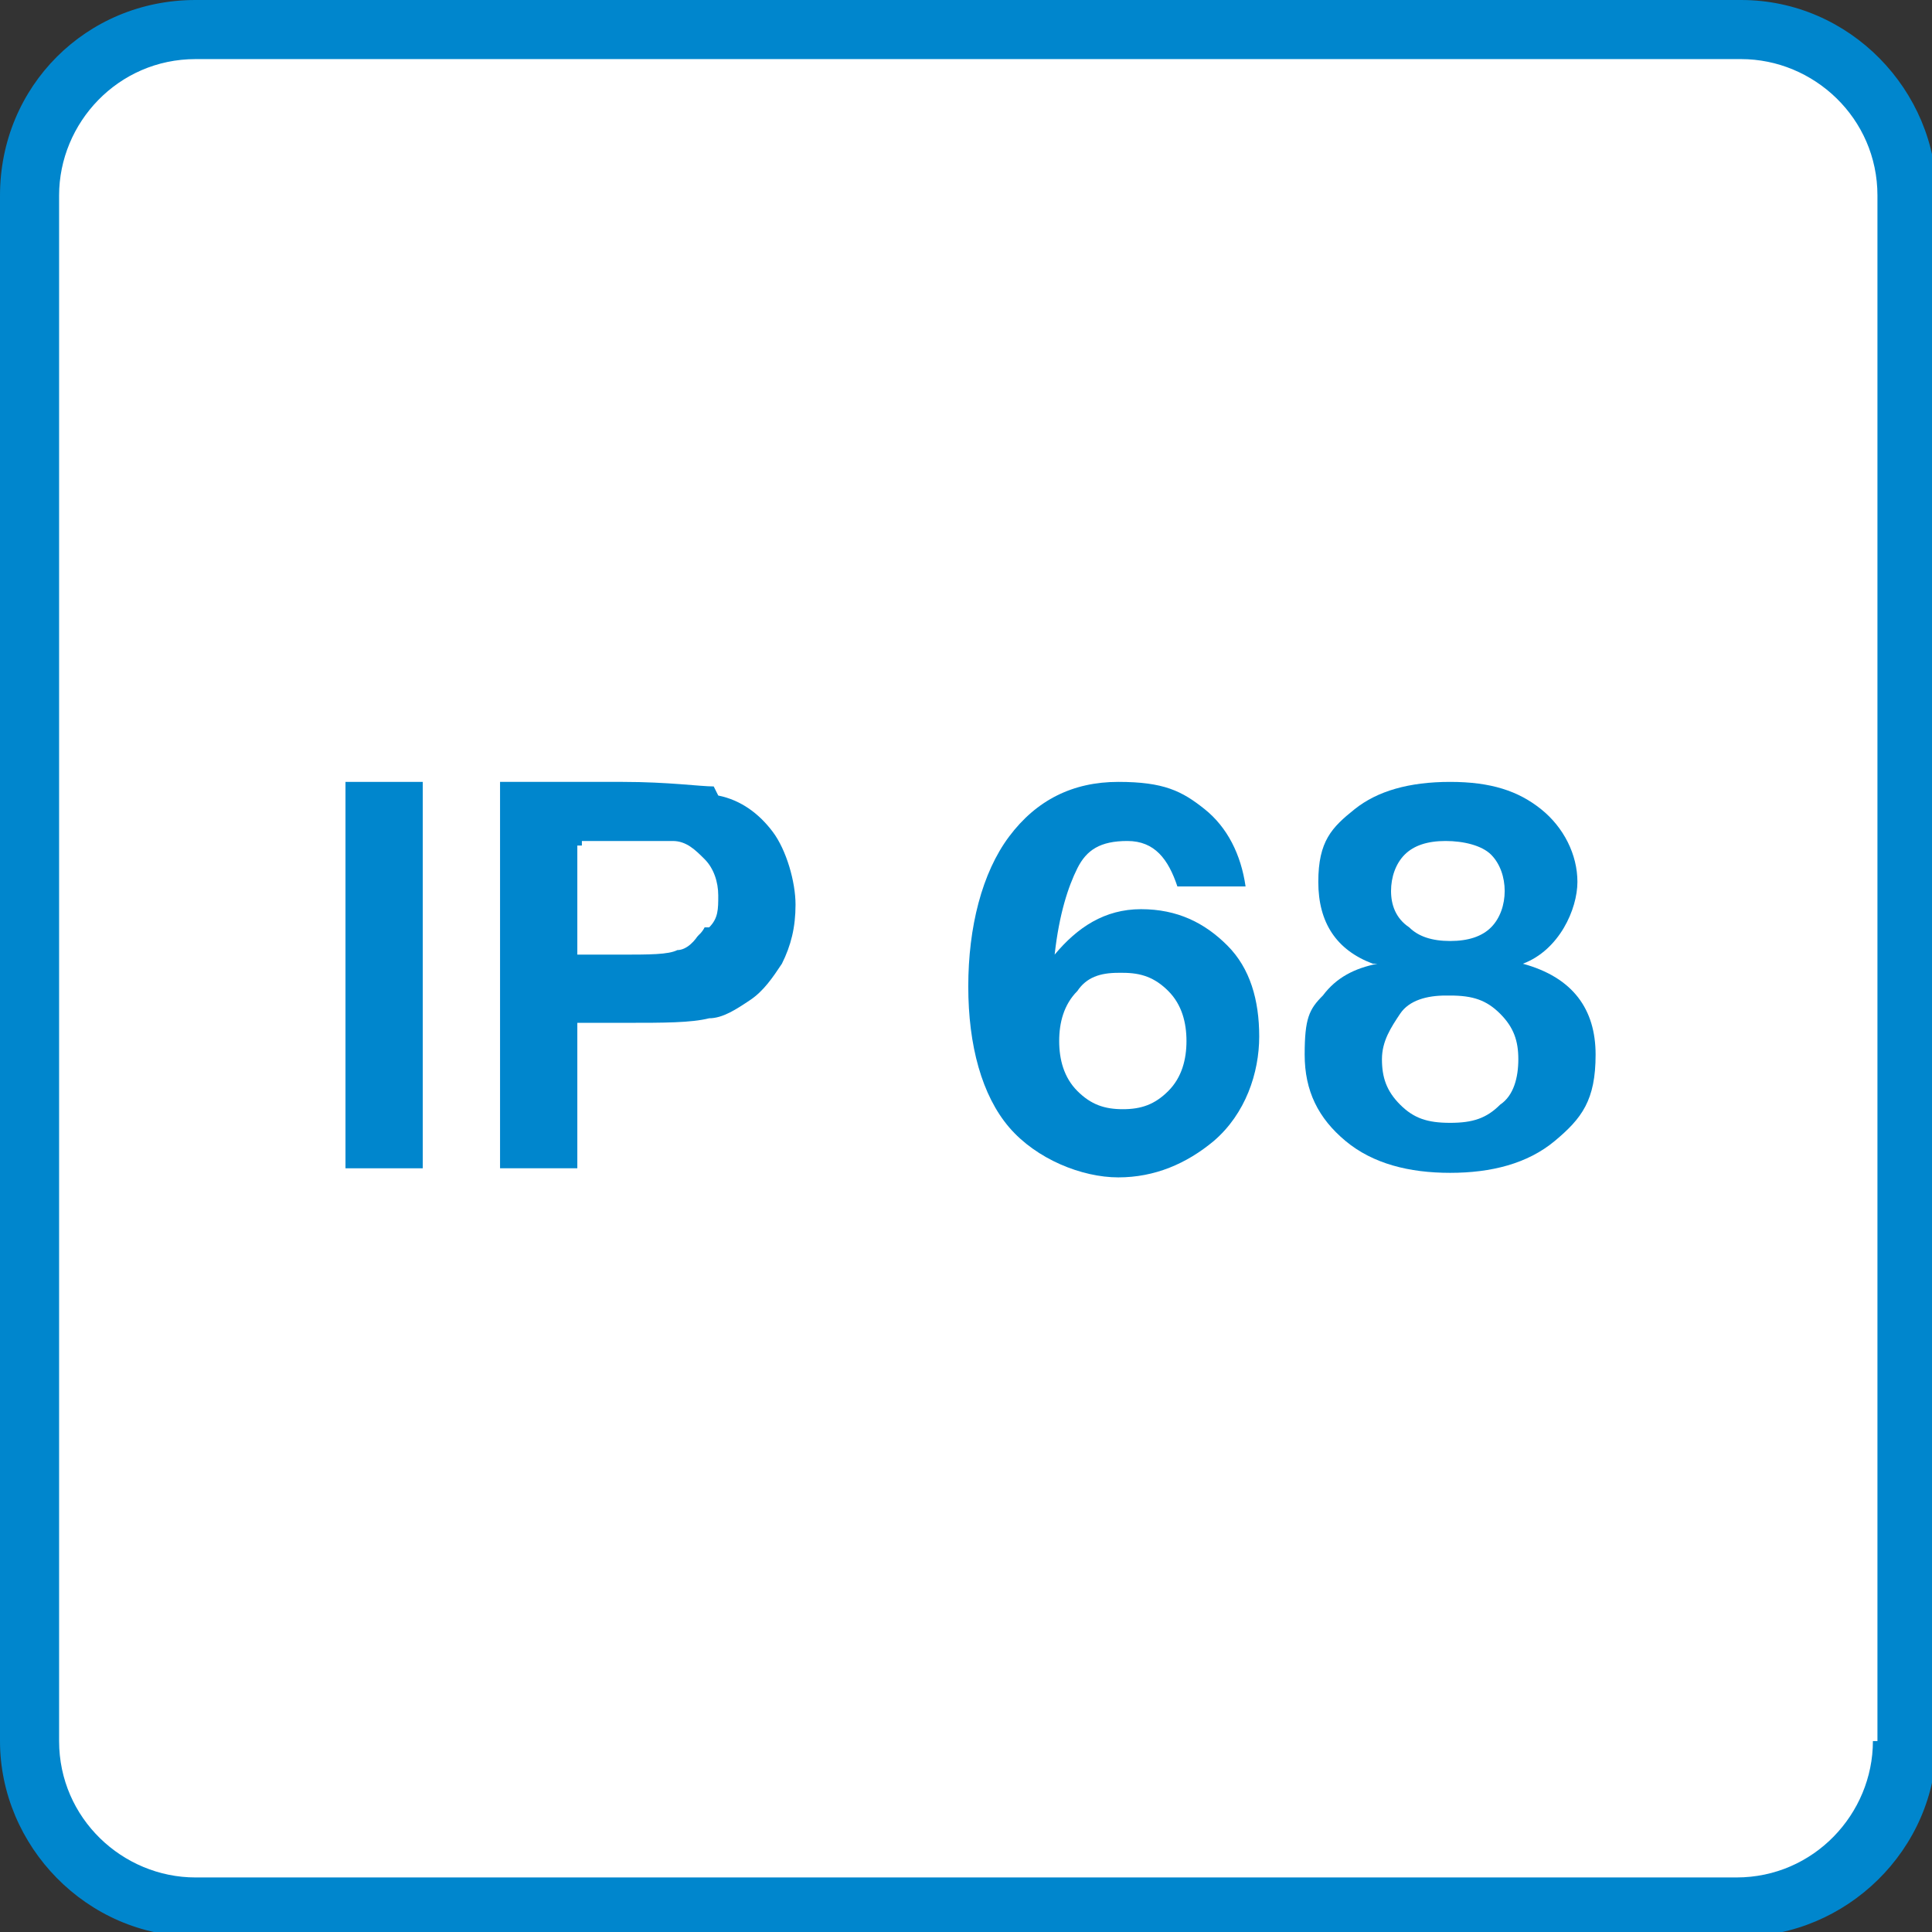 <?xml version="1.0" encoding="UTF-8"?>
<svg xmlns="http://www.w3.org/2000/svg" id="Ebene_1" width="15mm" height="15mm" version="1.1" viewBox="0 0 42.5 42.5">
  <rect x="0" y="0" width="42.5" height="42.5" fill="#333333" stroke="none"/>
  <defs>
    <style>
      .st0 {
        fill: #0086cd;
      }

      .st1 {
        fill: #fff;
      }
    </style>
  </defs>
  <rect class="st1" x=".7" y=".7" width="41.2" height="41.2" rx="3.7" ry="3.7"></rect>
  <path class="st0" d="M38.3,0H4.3C1.9,0,0,1.9,0,4.3v34c0,2.3,1.9,4.3,4.3,4.3h34c2.3,0,4.3-1.9,4.3-4.3V4.3c0-2.3-1.9-4.3-4.3-4.3ZM41.2,38.3c0,1.6-1.3,3-3,3H4.3c-1.6,0-3-1.3-3-3V4.3c0-1.6,1.3-3,3-3h34c1.6,0,3,1.3,3,3v34Z"></path>
  <rect class="st0" x="7.6" y="17.2" width="1.7" height="8.5"></rect>
  <path class="st0" d="M15.7,17.3c-.3,0-1-.1-2-.1h-2.7v8.5h1.7v-3.2h1.1c.8,0,1.4,0,1.8-.1.3,0,.6-.2.9-.4.3-.2.5-.5.7-.8.2-.4.3-.8.3-1.3s-.2-1.2-.5-1.6c-.3-.4-.7-.7-1.2-.8ZM15.5,20.4c-.1.2-.3.3-.5.4-.2,0-.7.1-1.3.1h-.9v-2.4h.8c.6,0,1,0,1.2,0,.3,0,.5.2.7.4.2.2.3.5.3.8s0,.5-.2.7Z"></path>
  <path class="st1" d="M14.7,18.6c-.2,0-.6,0-1.2,0h-.8v2.4h.9c.7,0,1.1,0,1.3-.1.2,0,.4-.2.5-.4.1-.2.2-.4.2-.7s0-.6-.3-.8c-.2-.2-.4-.3-.7-.4Z"></path>
  <path class="st1" d="M24.6,21.3c-.3,0-.6.1-.8.4-.2.2-.3.6-.3,1.1s.1.9.4,1.2c.2.3.5.4.9.4s.6-.1.8-.4c.2-.2.3-.6.3-1.2s-.1-1-.3-1.2c-.2-.3-.5-.4-.8-.4Z"></path>
  <g>
    <path class="st0" d="M27.5,19.5h-1.6c-.2-.6-.5-1-1.1-1s-.9.2-1.1.6c-.2.4-.4,1-.5,1.9.5-.6,1.1-1,1.9-1s1.4.3,1.9.8c.5.5.7,1.2.7,2s-.3,1.7-1,2.3c-.6.5-1.3.8-2.1.8s-1.8-.4-2.4-1.1c-.6-.7-.9-1.8-.9-3.1s.3-2.5.9-3.3c.6-.8,1.4-1.2,2.4-1.2s1.4.2,1.9.6c.5.4.8,1,.9,1.7ZM24.6,21.4c-.4,0-.7.1-.9.4-.3.3-.4.7-.4,1.1s.1.8.4,1.1c.3.3.6.4,1,.4s.7-.1,1-.4c.3-.3.4-.7.4-1.1s-.1-.8-.4-1.1c-.3-.3-.6-.4-1-.4Z"></path>
    <path class="st0" d="M30.2,21.2c-.8-.3-1.2-.9-1.2-1.8s.3-1.2.8-1.6c.5-.4,1.2-.6,2.1-.6s1.5.2,2,.6c.5.4.8,1,.8,1.6s-.4,1.5-1.2,1.8c1.1.3,1.6,1,1.6,2s-.3,1.4-.9,1.9c-.6.5-1.4.7-2.3.7s-1.7-.2-2.3-.7c-.6-.5-.9-1.1-.9-1.9s.1-1,.4-1.3c.3-.4.7-.6,1.2-.7ZM31.8,21.9c-.4,0-.8.1-1,.4s-.4.6-.4,1,.1.7.4,1c.3.3.6.4,1.1.4s.8-.1,1.1-.4c.3-.2.4-.6.4-1s-.1-.7-.4-1-.6-.4-1.1-.4ZM31.8,18.5c-.4,0-.7.1-.9.3s-.3.5-.3.8.1.6.4.8c.2.2.5.3.9.3s.7-.1.9-.3.3-.5.3-.8-.1-.6-.3-.8c-.2-.2-.6-.3-1-.3Z"></path>
  </g>
</svg>
